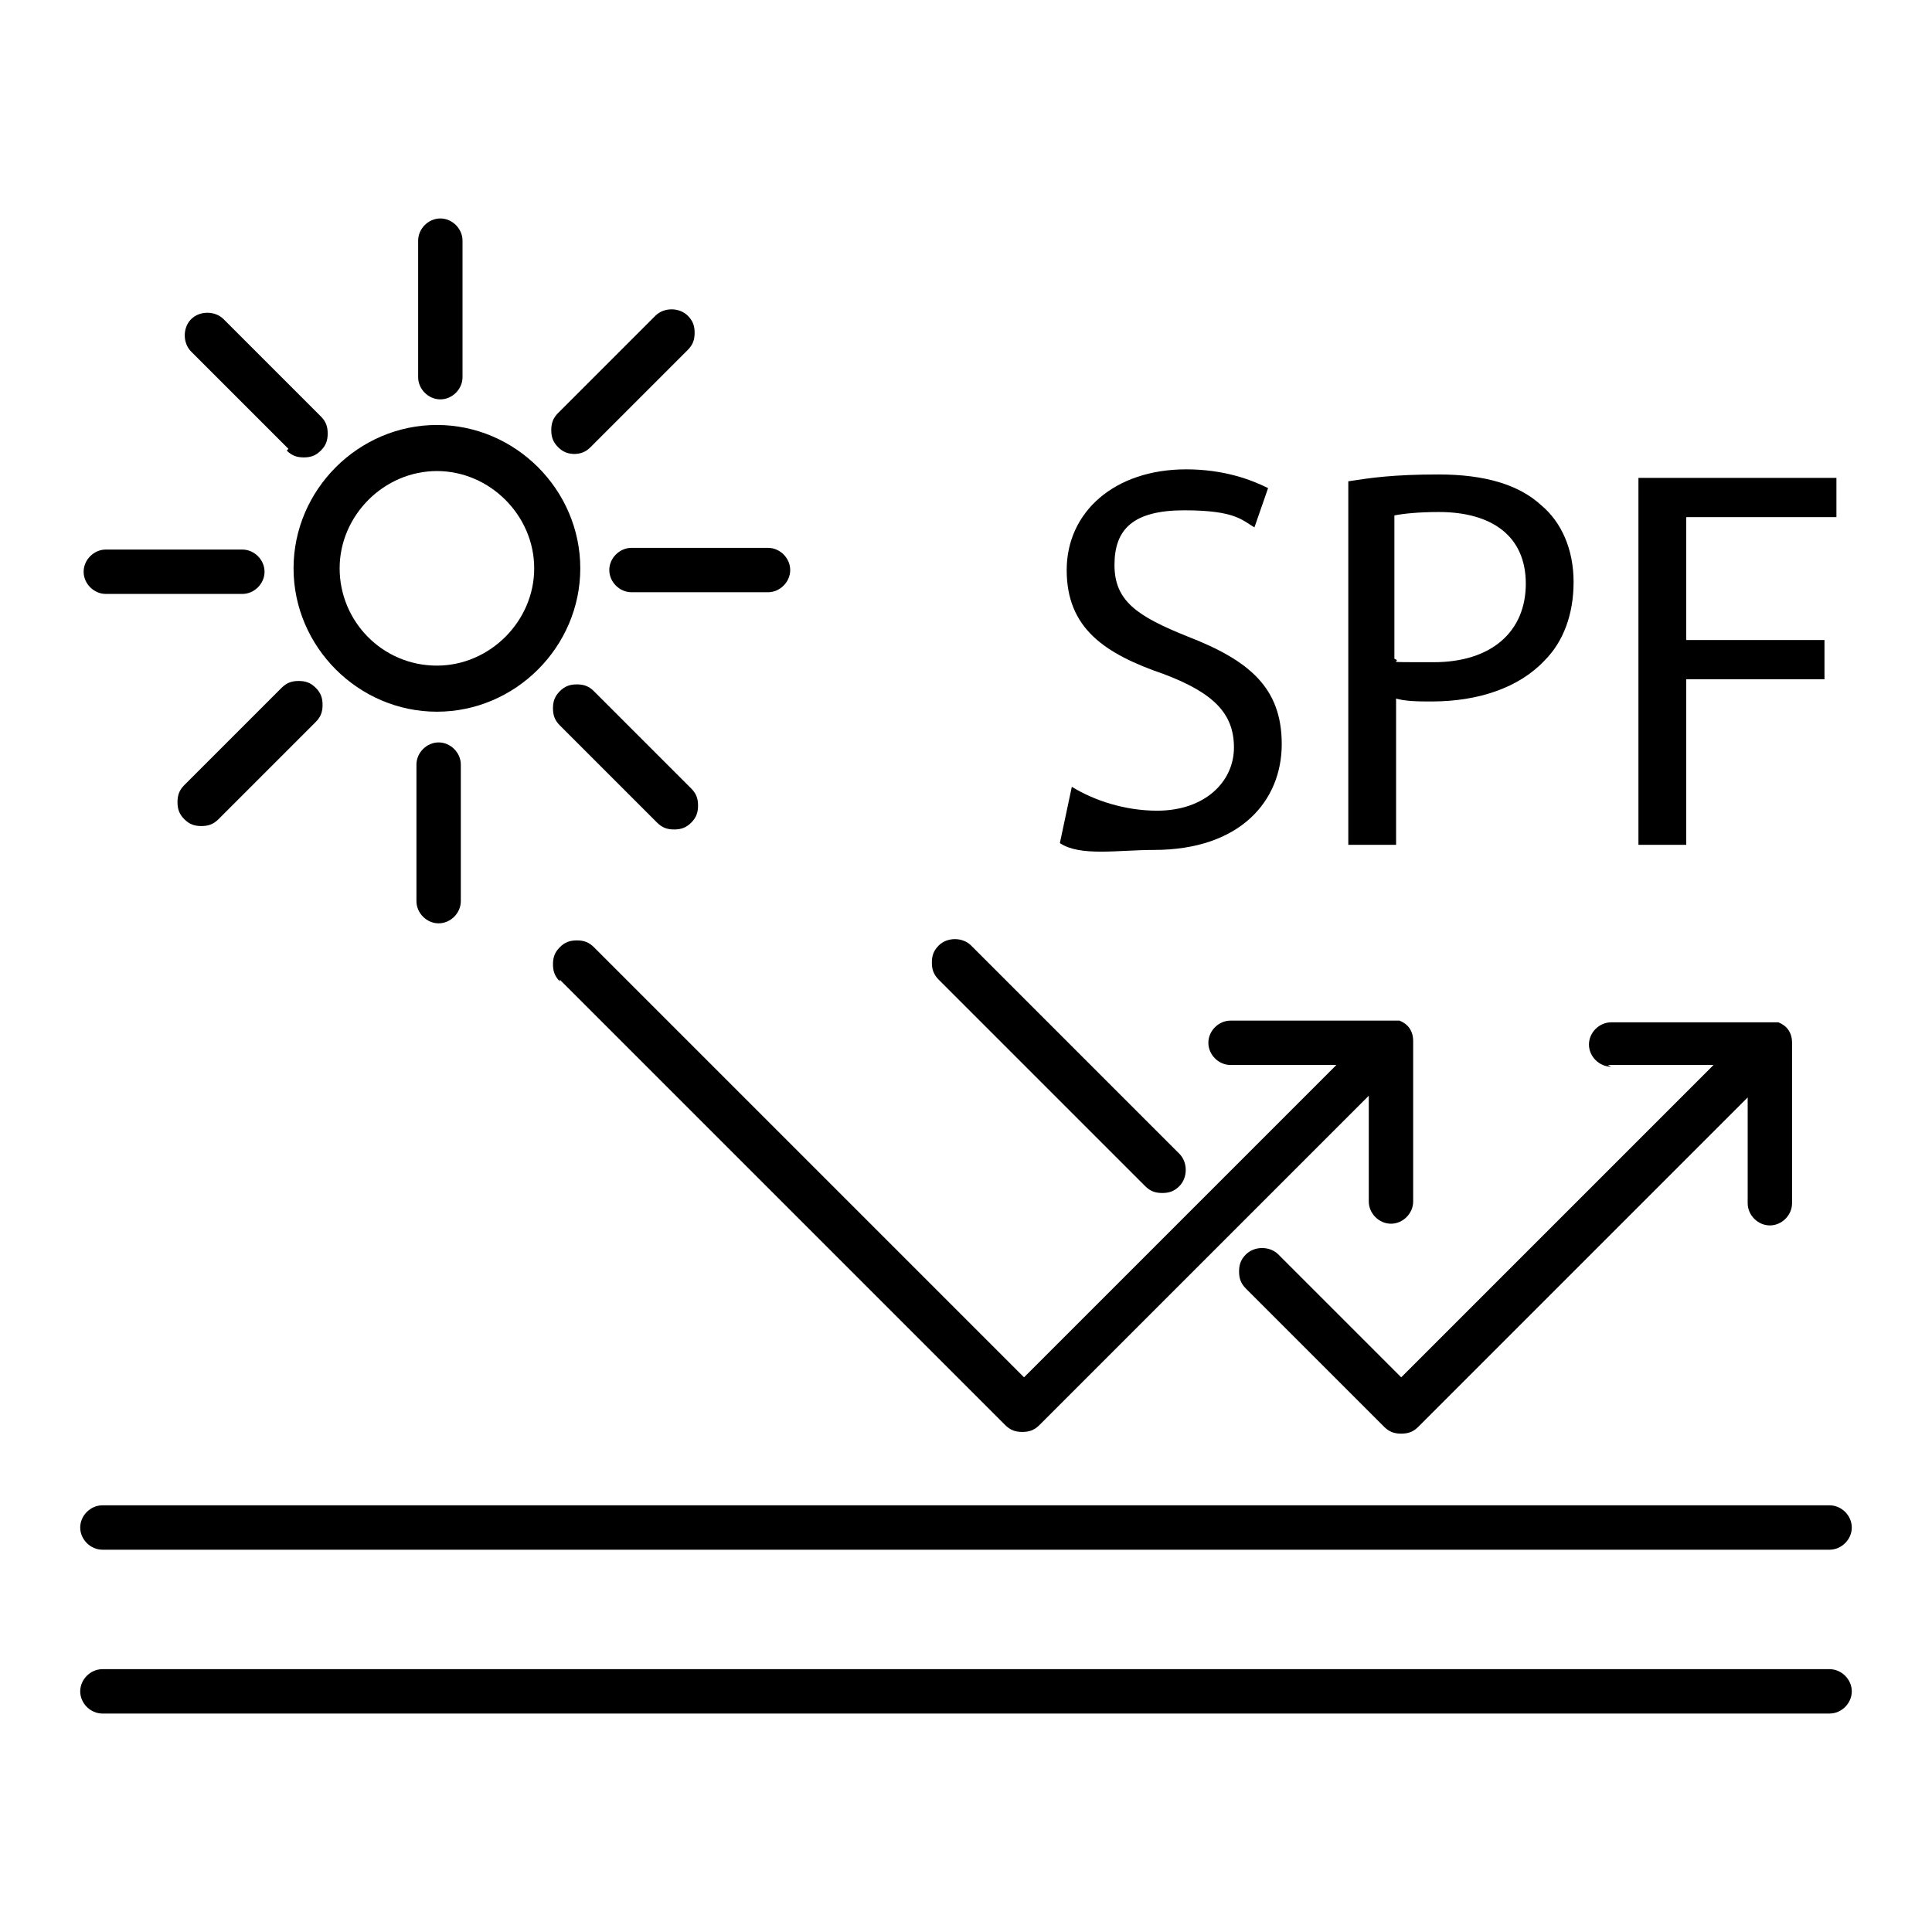 <?xml version="1.0" encoding="UTF-8"?>
<svg id="Layer_1" data-name="Layer 1" xmlns="http://www.w3.org/2000/svg" version="1.1" viewBox="0 0 113.2 113.2">
  <defs>
    <style>
      .cls-1 {
        fill: #000;
        stroke-width: 0px;
      }
    </style>
  </defs>
  <path class="cls-1" d="M6,90.8h101.2c.7,0,1.3-.6,1.3-1.3s-.6-1.3-1.3-1.3H6c-.7,0-1.3.6-1.3,1.3s.6,1.3,1.3,1.3Z"/>
  <path class="cls-1" d="M32.8,57.4l26.1,26.1s0,0,0,0c0,0,0,0,0,0,.3.3.6.4,1,.4s.7-.1,1-.4l19.3-19.3v6.2c0,.7.6,1.3,1.3,1.3s1.3-.6,1.3-1.3v-9.4c0-.6-.3-1-.8-1.2,0,0-.1,0-.2,0-.1,0-.2,0-.3,0h-9.4c-.7,0-1.3.6-1.3,1.3s.6,1.3,1.3,1.3h6.2l-18.3,18.3-25.2-25.2c-.3-.3-.6-.4-1-.4h0c-.4,0-.7.1-1,.4-.3.3-.4.6-.4,1,0,.4.1.7.4,1Z"/>
  <path class="cls-1" d="M67.1,69.5c.3.3.6.4,1,.4s.7-.1,1-.4c.5-.5.5-1.4,0-1.9l-12.2-12.2c-.5-.5-1.4-.5-1.9,0-.3.3-.4.6-.4,1,0,.4.1.7.4,1l12.2,12.2Z"/>
  <path class="cls-1" d="M94.2,62.4h6.2l-18.3,18.3-7.2-7.2c-.5-.5-1.4-.5-1.9,0-.3.3-.4.6-.4,1,0,.4.1.7.4,1l8.1,8.1s0,0,0,0c0,0,0,0,0,0,.3.3.6.4,1,.4s.7-.1,1-.4l19.3-19.3v6.2c0,.7.6,1.3,1.3,1.3s1.3-.6,1.3-1.3v-9.4c0-.6-.3-1-.8-1.2,0,0,0,0,0,0-.1,0-.3,0-.4,0h-9.4c-.7,0-1.3.6-1.3,1.3s.6,1.3,1.3,1.3Z"/>
  <path class="cls-1" d="M107.2,97.8H6c-.7,0-1.3.6-1.3,1.3s.6,1.3,1.3,1.3h101.2c.7,0,1.3-.6,1.3-1.3s-.6-1.3-1.3-1.3Z"/>
  <path class="cls-1" d="M25.6,41.7c4.6,0,8.4-3.8,8.4-8.4s-3.8-8.4-8.4-8.4-8.4,3.8-8.4,8.4,3.8,8.4,8.4,8.4ZM25.6,39c-3.2,0-5.7-2.6-5.7-5.7s2.6-5.7,5.7-5.7,5.7,2.6,5.7,5.7-2.6,5.7-5.7,5.7Z"/>
  <path class="cls-1" d="M25.8,23.4c.7,0,1.3-.6,1.3-1.3v-8c0-.7-.6-1.3-1.3-1.3s-1.3.6-1.3,1.3v8c0,.7.6,1.3,1.3,1.3Z"/>
  <path class="cls-1" d="M24.4,44.8v8c0,.7.6,1.3,1.3,1.3s1.3-.6,1.3-1.3v-8c0-.7-.6-1.3-1.3-1.3s-1.3.6-1.3,1.3Z"/>
  <path class="cls-1" d="M35.7,33.4c0,.7.6,1.3,1.3,1.3h8c.7,0,1.3-.6,1.3-1.3s-.6-1.3-1.3-1.3h-8c-.7,0-1.3.6-1.3,1.3Z"/>
  <path class="cls-1" d="M6.2,34.8h8c.7,0,1.3-.6,1.3-1.3s-.6-1.3-1.3-1.3H6.2c-.7,0-1.3.6-1.3,1.3s.6,1.3,1.3,1.3Z"/>
  <path class="cls-1" d="M33.6,26.6c.4,0,.7-.1,1-.4l5.7-5.7c.3-.3.4-.6.4-1,0-.4-.1-.7-.4-1-.5-.5-1.4-.5-1.9,0l-5.7,5.7c-.3.3-.4.6-.4,1,0,.4.1.7.4,1,.3.3.6.4,1,.4Z"/>
  <path class="cls-1" d="M17.5,39.9c-.4,0-.7.1-1,.4l-5.7,5.7c-.3.3-.4.6-.4,1,0,.4.1.7.4,1,.3.3.6.4,1,.4s.7-.1,1-.4l5.7-5.7c.3-.3.4-.6.4-1,0-.4-.1-.7-.4-1-.3-.3-.6-.4-1-.4h0Z"/>
  <path class="cls-1" d="M38.5,48.2c.3.3.6.4,1,.4s.7-.1,1-.4c.3-.3.4-.6.4-1,0-.4-.1-.7-.4-1l-5.7-5.7c-.3-.3-.6-.4-1-.4h0c-.4,0-.7.1-1,.4-.3.3-.4.6-.4,1,0,.4.1.7.4,1l5.7,5.7Z"/>
  <path class="cls-1" d="M16.8,26.4c.3.3.6.4,1,.4s.7-.1,1-.4c.3-.3.4-.6.4-1,0-.4-.1-.7-.4-1l-5.7-5.7c-.5-.5-1.4-.5-1.9,0-.5.5-.5,1.4,0,1.9l5.7,5.7Z"/>
  <path class="cls-1" d="M67.8,47.5c-1.9,0-3.7-.6-5-1.4l-.7,3.3c1.2.8,3.4.4,5.5.4,5.1,0,7.5-2.9,7.5-6.2s-1.9-4.9-5.5-6.3c-3-1.2-4.3-2.1-4.3-4.2s1.1-3.2,4.1-3.2,3.4.6,4.1,1l.8-2.3c-1-.5-2.6-1.1-4.8-1.1-4.2,0-7,2.5-7,5.9s2.2,4.9,5.7,6.1c2.9,1.1,4.1,2.3,4.1,4.3s-1.7,3.7-4.5,3.7Z"/>
  <path class="cls-1" d="M81.7,40.9c.6.2,1.4.2,2.2.2,2.7,0,5.1-.8,6.6-2.4,1.1-1.1,1.7-2.7,1.7-4.6s-.7-3.5-1.9-4.5c-1.3-1.2-3.3-1.8-6-1.8s-4,.2-5.3.4v21.3h2.8v-8.6ZM81.7,30.2c.5-.1,1.4-.2,2.6-.2,3.1,0,5.1,1.4,5.1,4.2s-2,4.6-5.4,4.6-1.7,0-2.3-.2v-8.4Z"/>
  <polygon class="cls-1" points="98.8 39.8 106.9 39.8 106.9 37.5 98.8 37.5 98.8 30.3 107.6 30.3 107.6 28 96 28 96 49.5 98.8 49.5 98.8 39.8"/>
</svg>